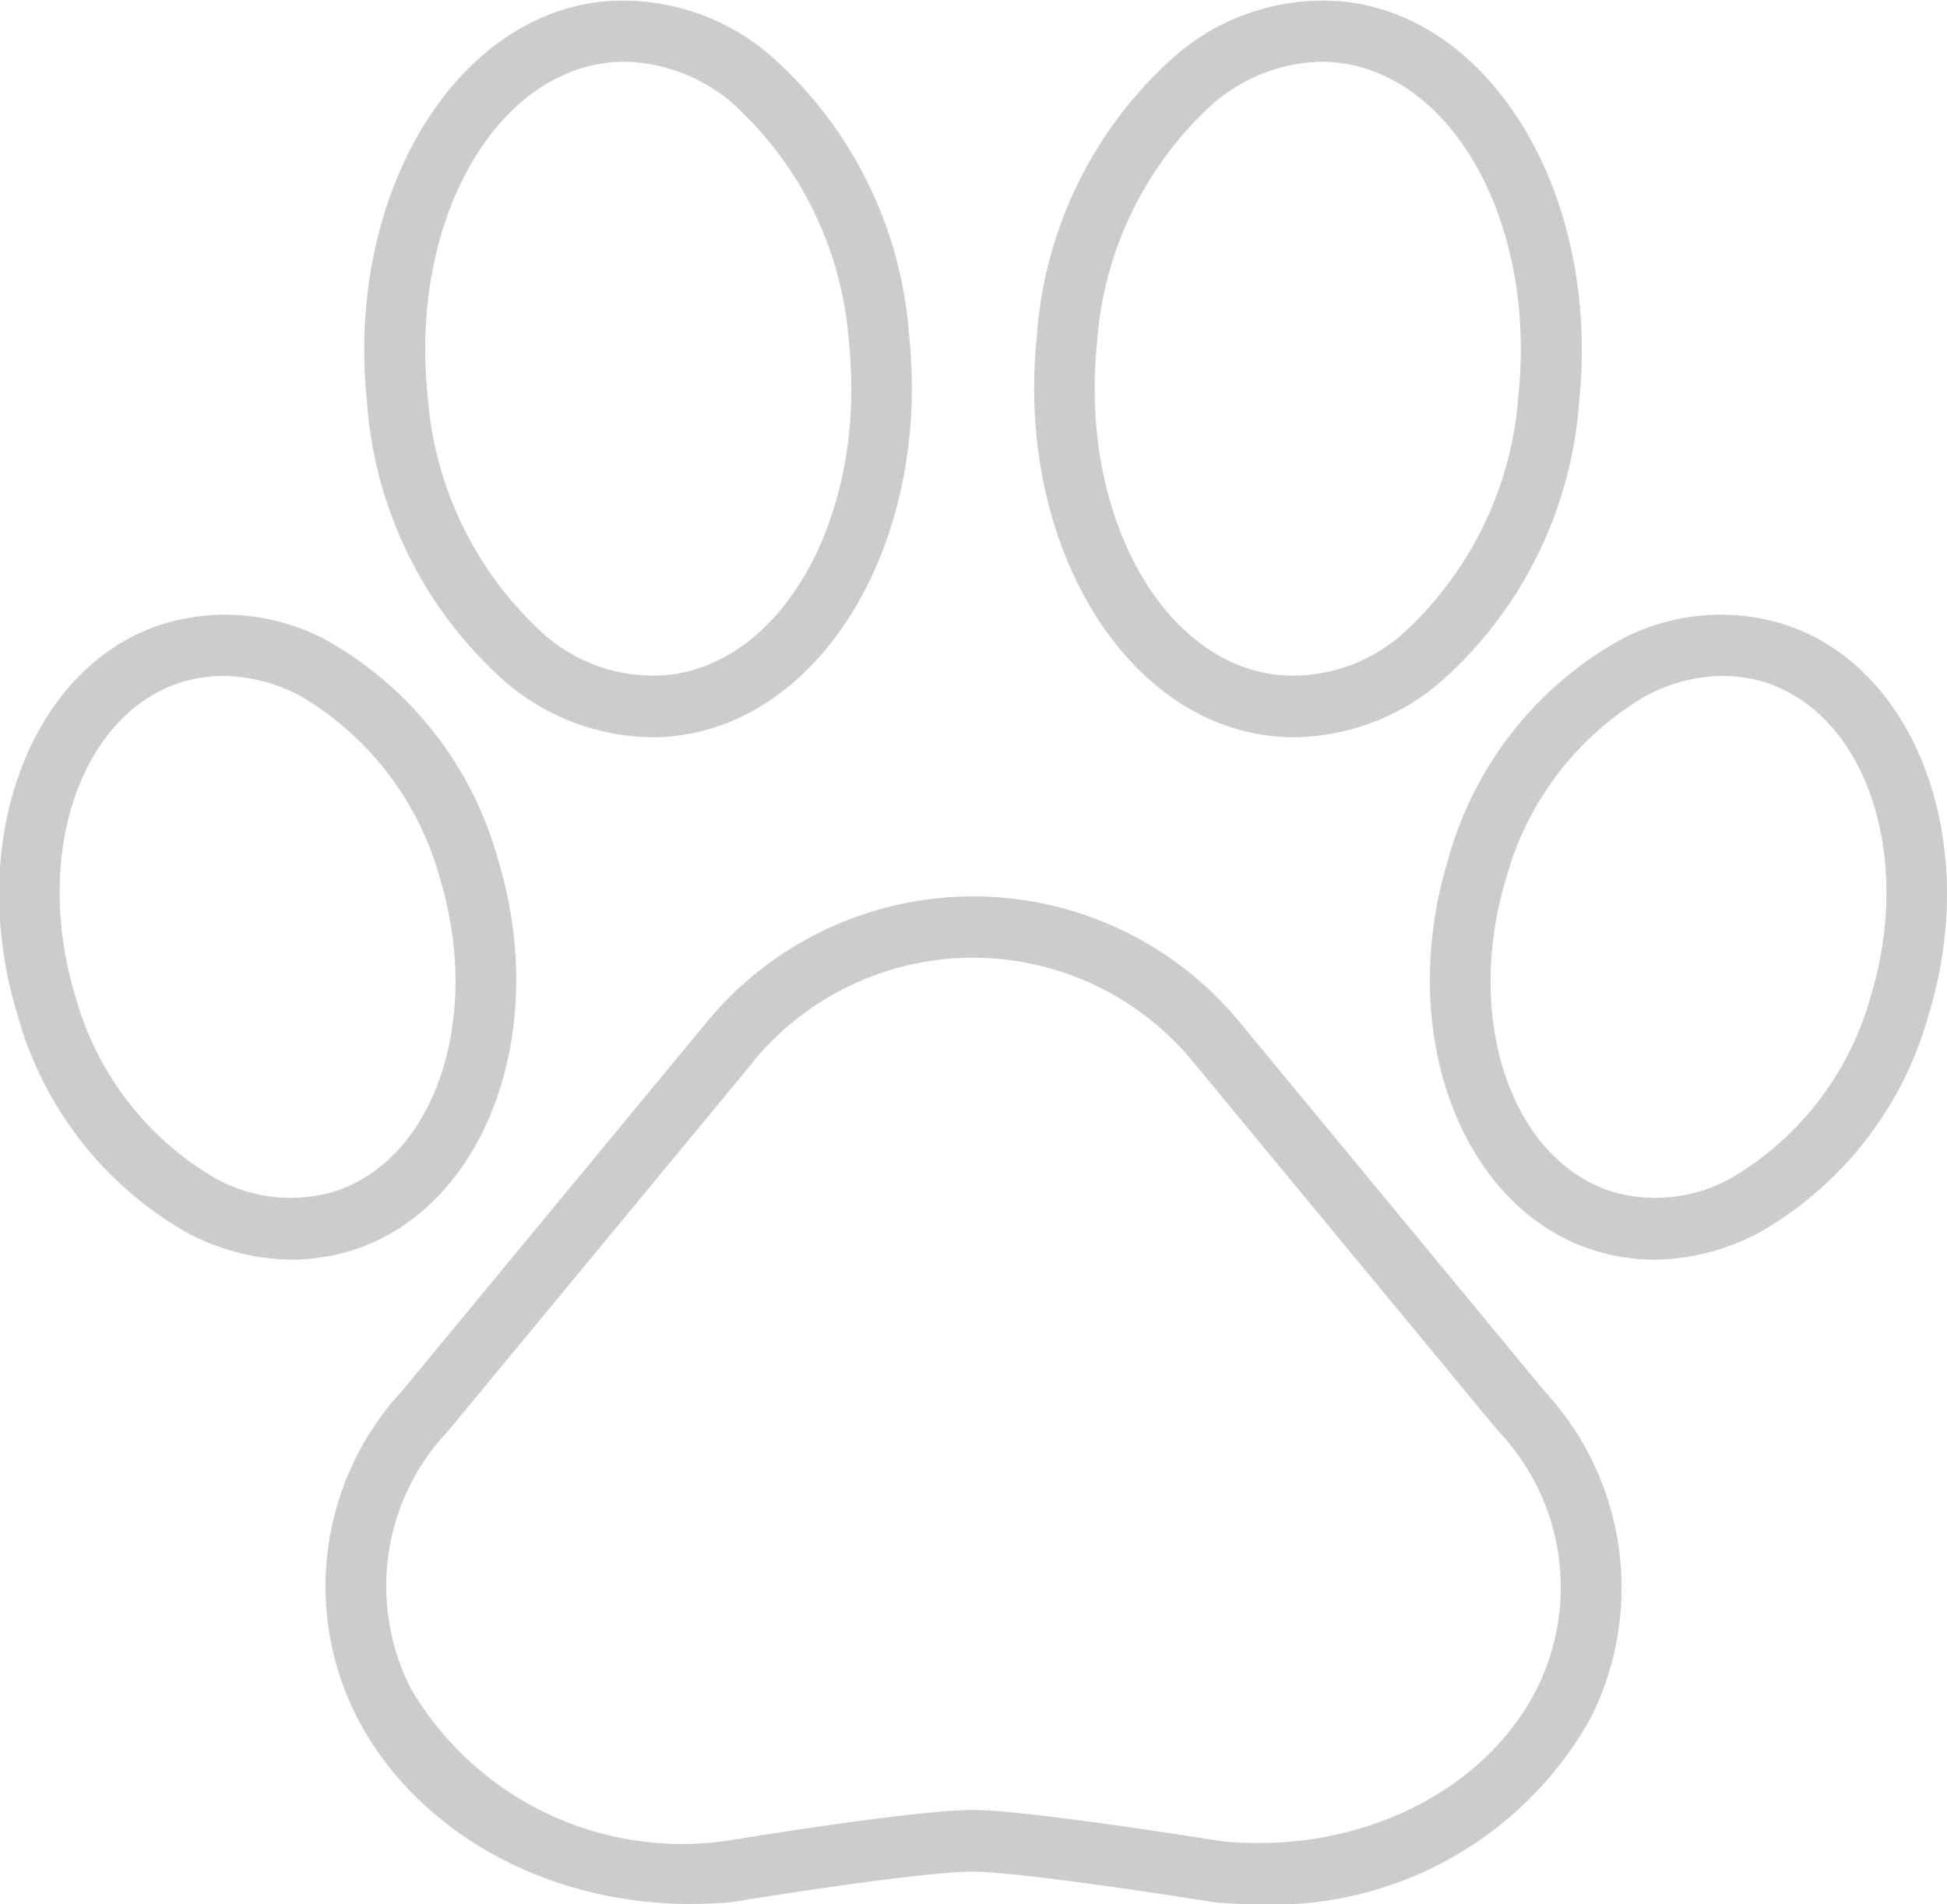 <svg xmlns="http://www.w3.org/2000/svg" width="51.124" height="50"><path d="M33.072 50.01q-.6 0-1.207-.06c-1.422-.23-5.232-.8-6.314-.8-1.462 0-6.215.78-6.263.79-4.228.43-8.19-1.52-9.913-4.84a7.566 7.566 0 011.187-8.58l7.98-9.66a9.064 9.064 0 0114.031.01l7.981 9.66a7.6 7.6 0 011.2 8.61 9.559 9.559 0 01-8.682 4.87zm-7.521-2.48c1.43 0 6.313.79 6.52.82 3.521.35 6.848-1.23 8.261-3.96a5.956 5.956 0 00-1-6.82l-8-9.68a7.472 7.472 0 00-11.549-.02c0 .01-.007.01-.01.02l-7.992 9.67a5.924 5.924 0 00-.989 6.79 8.255 8.255 0 008.286 3.99c.15-.02 4.884-.81 6.473-.81zm8.444-28.17a5.025 5.025 0 01-.669-.04c-3.919-.48-6.657-5.19-6.1-10.5a10.833 10.833 0 013.663-7.38A5.911 5.911 0 0135.364.05c3.918.48 6.656 5.19 6.1 10.5a10.834 10.834 0 01-3.664 7.38 6 6 0 01-3.805 1.43zm.7-17.74a4.5 4.5 0 00-2.819 1.08 9.363 9.363 0 00-3.069 6.29c-.462 4.44 1.65 8.36 4.708 8.73a4.334 4.334 0 003.286-1.05 9.368 9.368 0 003.07-6.29c.462-4.44-1.651-8.35-4.709-8.73a3.649 3.649 0 00-.463-.03zM17.104 19.36a6 6 0 01-3.805-1.43 10.834 10.834 0 01-3.664-7.38C9.083 5.24 11.821.53 15.735.05a5.919 5.919 0 014.475 1.39 10.837 10.837 0 013.663 7.38c.553 5.31-2.185 10.02-6.1 10.5a5.015 5.015 0 01-.665.04zm-.7-17.74a3.688 3.688 0 00-.468.03c-3.057.38-5.169 4.29-4.707 8.73a9.36 9.36 0 003.07 6.29 4.323 4.323 0 003.285 1.05c3.057-.37 5.169-4.29 4.707-8.73a9.359 9.359 0 00-3.069-6.29 4.5 4.5 0 00-2.818-1.08zm27.033 31.46a5.472 5.472 0 01-1.6-.25c-3.478-1.12-5.19-5.71-3.818-10.24a9.5 9.5 0 014.407-5.72 5.6 5.6 0 014.406-.48c3.478 1.11 5.19 5.7 3.818 10.23a9.5 9.5 0 01-4.406 5.72 5.973 5.973 0 01-2.807.74zm1.8-15.33a4.35 4.35 0 00-2.066.55 8 8 0 00-3.622 4.76c-1.117 3.69.128 7.38 2.773 8.23a4.064 4.064 0 003.181-.38 8 8 0 003.621-4.76c1.117-3.69-.127-7.38-2.773-8.23a3.814 3.814 0 00-1.118-.17zM7.662 33.08a5.97 5.97 0 01-2.805-.74A9.5 9.5 0 01.45 26.62c-1.371-4.53.342-9.12 3.818-10.23a5.6 5.6 0 014.407.48 9.5 9.5 0 014.407 5.72c1.371 4.53-.341 9.12-3.818 10.24a5.472 5.472 0 01-1.602.25zm-1.8-15.33a3.824 3.824 0 00-1.114.17c-2.645.85-3.889 4.54-2.772 8.23a8 8 0 003.621 4.76 4.063 4.063 0 003.181.38c2.645-.85 3.889-4.54 2.772-8.23a8 8 0 00-3.621-4.76 4.351 4.351 0 00-2.06-.55z" fill="#ccc" fill-rule="evenodd"></path></svg>